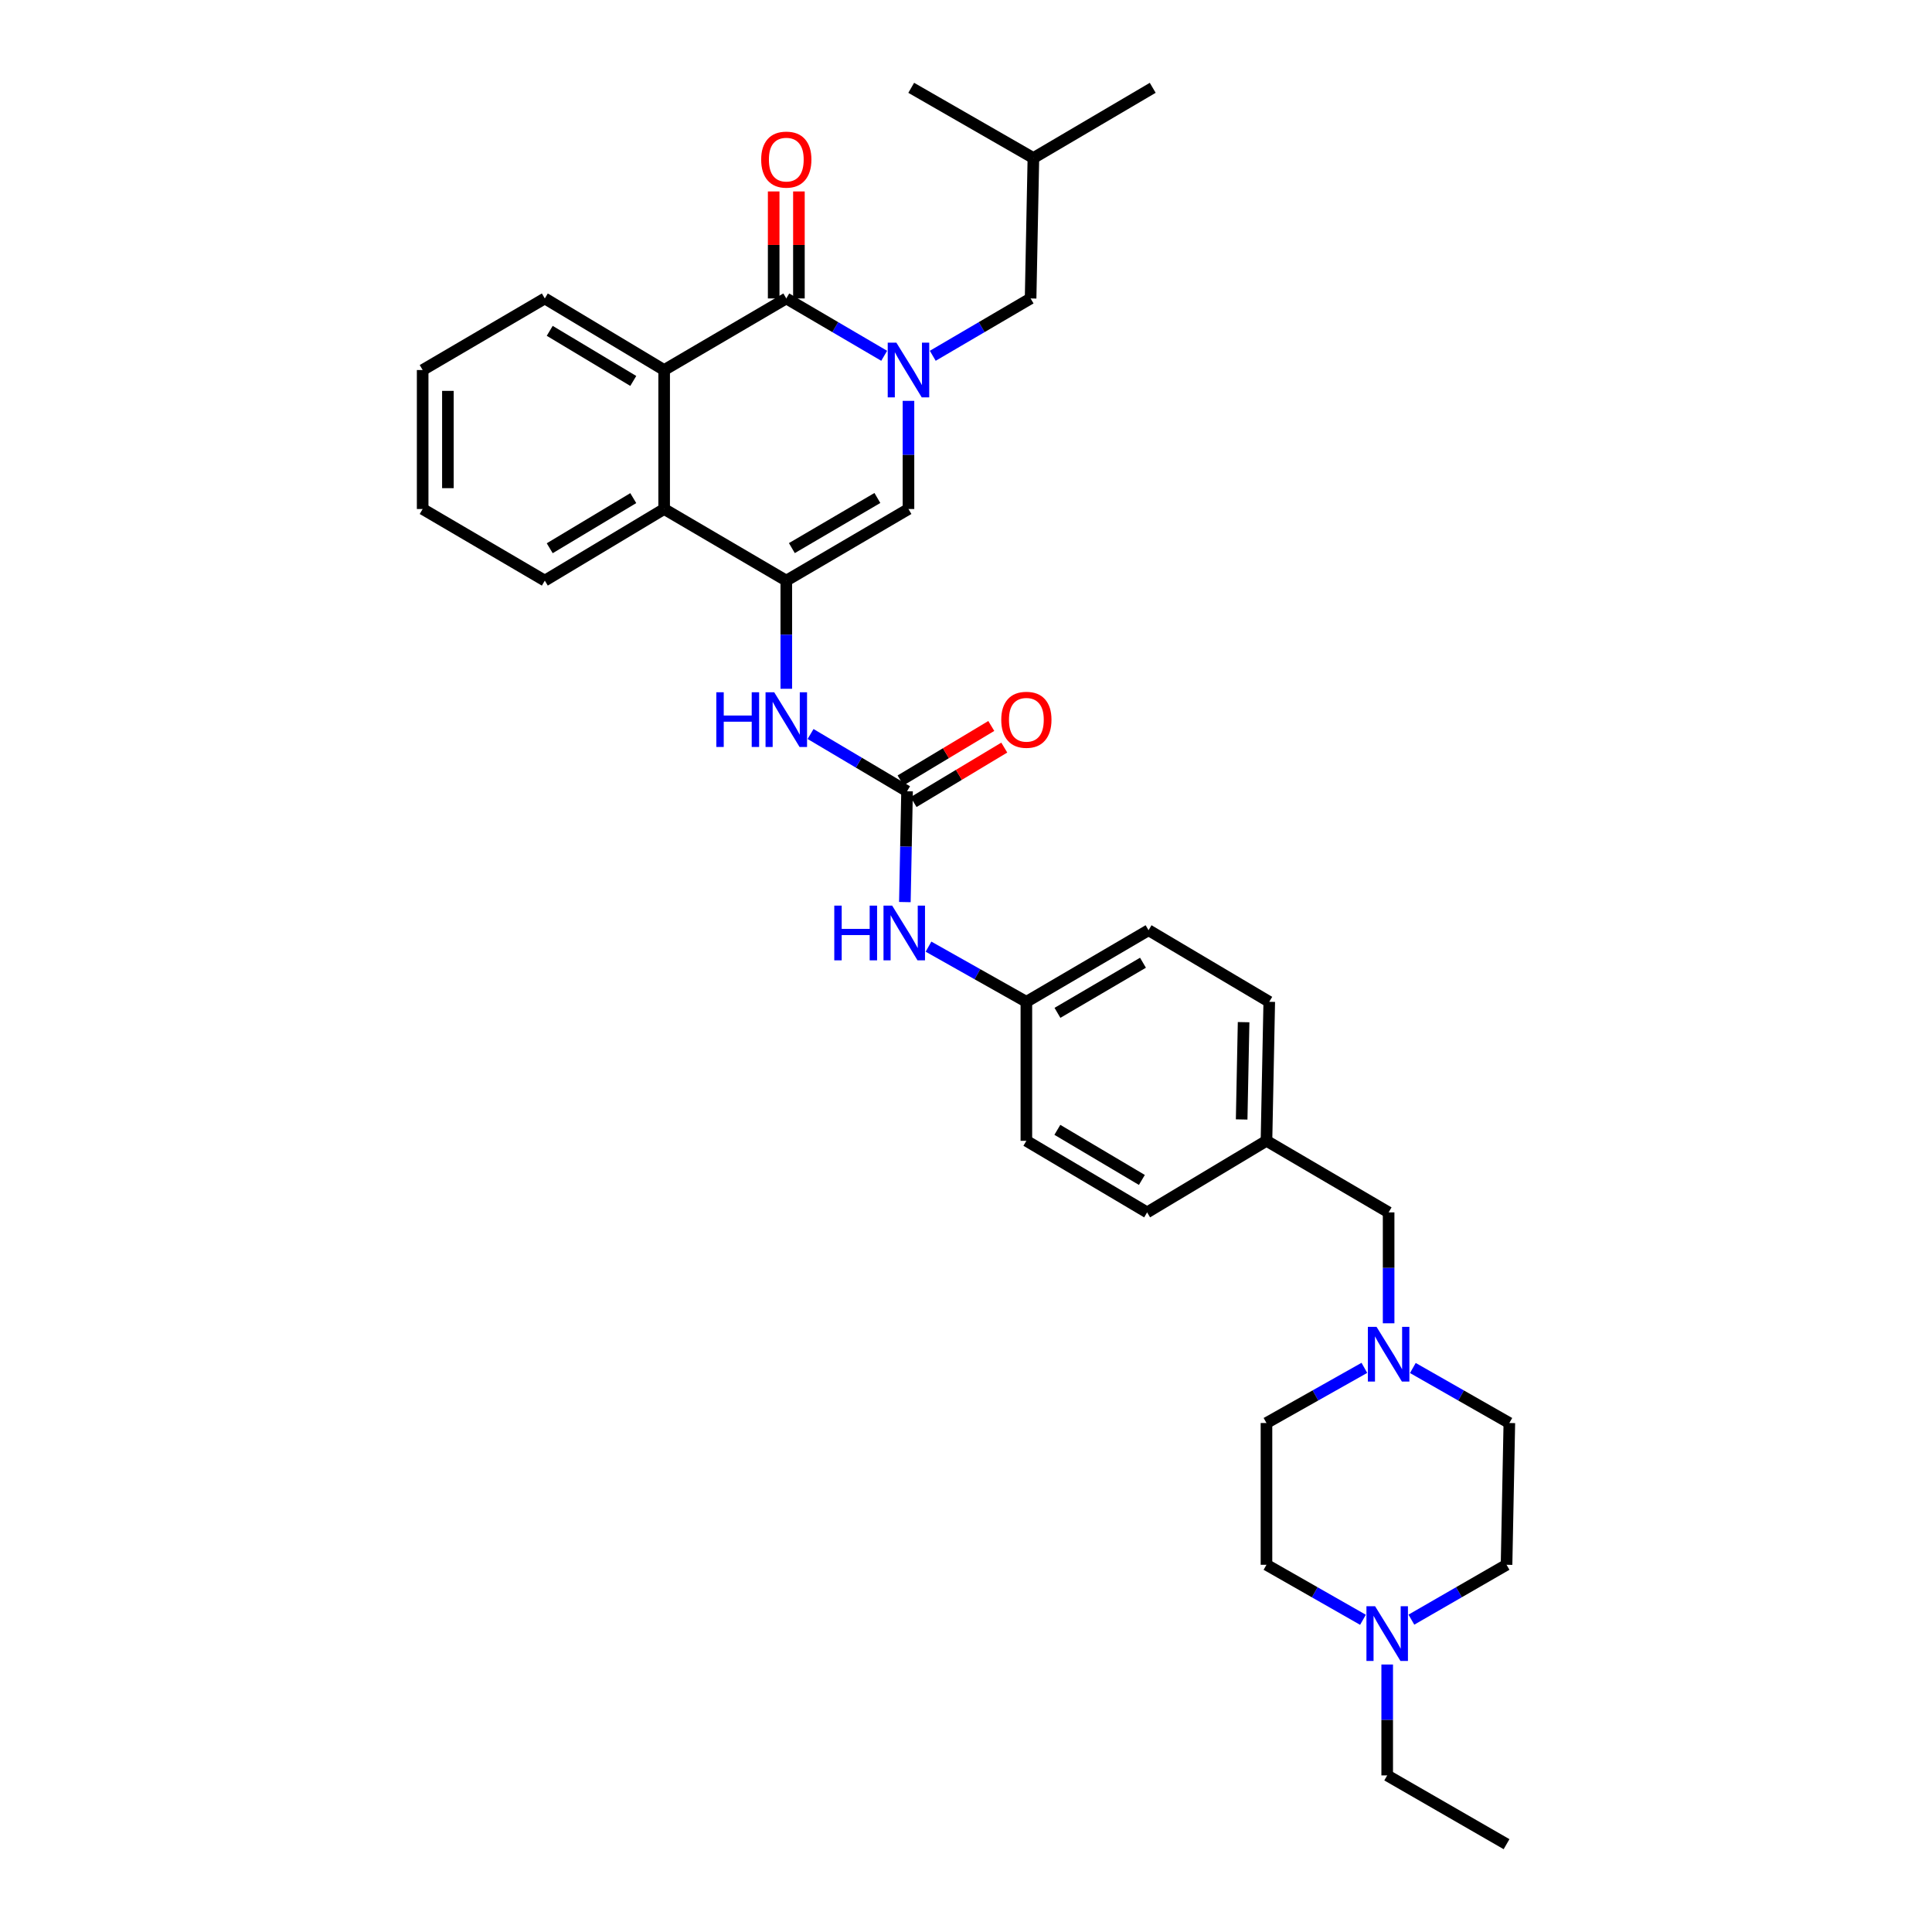 <?xml version='1.0' encoding='iso-8859-1'?>
<svg version='1.1' baseProfile='full'
              xmlns='http://www.w3.org/2000/svg'
                      xmlns:rdkit='http://www.rdkit.org/xml'
                      xmlns:xlink='http://www.w3.org/1999/xlink'
                  xml:space='preserve'
width='1000px' height='1000px' viewBox='0 0 1000 1000'>
<!-- END OF HEADER -->
<rect style='opacity:1.0;fill:#FFFFFF;stroke:none' width='1000' height='1000' x='0' y='0'> </rect>
<path class='bond-0' d='M 457.652,184.159 L 432.319,169.318' style='fill:none;fill-rule:evenodd;stroke:#0000FF;stroke-width:6px;stroke-linecap:butt;stroke-linejoin:miter;stroke-opacity:1' />
<path class='bond-0' d='M 432.319,169.318 L 406.986,154.477' style='fill:none;fill-rule:evenodd;stroke:#000000;stroke-width:6px;stroke-linecap:butt;stroke-linejoin:miter;stroke-opacity:1' />
<path class='bond-2' d='M 470.224,207.483 L 470.224,235.473' style='fill:none;fill-rule:evenodd;stroke:#0000FF;stroke-width:6px;stroke-linecap:butt;stroke-linejoin:miter;stroke-opacity:1' />
<path class='bond-2' d='M 470.224,235.473 L 470.224,263.464' style='fill:none;fill-rule:evenodd;stroke:#000000;stroke-width:6px;stroke-linecap:butt;stroke-linejoin:miter;stroke-opacity:1' />
<path class='bond-10' d='M 482.796,184.157 L 508.118,169.317' style='fill:none;fill-rule:evenodd;stroke:#0000FF;stroke-width:6px;stroke-linecap:butt;stroke-linejoin:miter;stroke-opacity:1' />
<path class='bond-10' d='M 508.118,169.317 L 533.44,154.477' style='fill:none;fill-rule:evenodd;stroke:#000000;stroke-width:6px;stroke-linecap:butt;stroke-linejoin:miter;stroke-opacity:1' />
<path class='bond-3' d='M 406.986,154.477 L 343.763,191.524' style='fill:none;fill-rule:evenodd;stroke:#000000;stroke-width:6px;stroke-linecap:butt;stroke-linejoin:miter;stroke-opacity:1' />
<path class='bond-11' d='M 413.518,154.477 L 413.518,126.783' style='fill:none;fill-rule:evenodd;stroke:#000000;stroke-width:6px;stroke-linecap:butt;stroke-linejoin:miter;stroke-opacity:1' />
<path class='bond-11' d='M 413.518,126.783 L 413.518,99.09' style='fill:none;fill-rule:evenodd;stroke:#FF0000;stroke-width:6px;stroke-linecap:butt;stroke-linejoin:miter;stroke-opacity:1' />
<path class='bond-11' d='M 400.455,154.477 L 400.455,126.783' style='fill:none;fill-rule:evenodd;stroke:#000000;stroke-width:6px;stroke-linecap:butt;stroke-linejoin:miter;stroke-opacity:1' />
<path class='bond-11' d='M 400.455,126.783 L 400.455,99.09' style='fill:none;fill-rule:evenodd;stroke:#FF0000;stroke-width:6px;stroke-linecap:butt;stroke-linejoin:miter;stroke-opacity:1' />
<path class='bond-1' d='M 406.986,300.525 L 470.224,263.464' style='fill:none;fill-rule:evenodd;stroke:#000000;stroke-width:6px;stroke-linecap:butt;stroke-linejoin:miter;stroke-opacity:1' />
<path class='bond-1' d='M 409.867,283.696 L 454.134,257.753' style='fill:none;fill-rule:evenodd;stroke:#000000;stroke-width:6px;stroke-linecap:butt;stroke-linejoin:miter;stroke-opacity:1' />
<path class='bond-4' d='M 406.986,300.525 L 343.763,263.464' style='fill:none;fill-rule:evenodd;stroke:#000000;stroke-width:6px;stroke-linecap:butt;stroke-linejoin:miter;stroke-opacity:1' />
<path class='bond-6' d='M 406.986,300.525 L 406.986,328.519' style='fill:none;fill-rule:evenodd;stroke:#000000;stroke-width:6px;stroke-linecap:butt;stroke-linejoin:miter;stroke-opacity:1' />
<path class='bond-6' d='M 406.986,328.519 L 406.986,356.513' style='fill:none;fill-rule:evenodd;stroke:#0000FF;stroke-width:6px;stroke-linecap:butt;stroke-linejoin:miter;stroke-opacity:1' />
<path class='bond-22' d='M 343.763,191.524 L 281.991,154.477' style='fill:none;fill-rule:evenodd;stroke:#000000;stroke-width:6px;stroke-linecap:butt;stroke-linejoin:miter;stroke-opacity:1' />
<path class='bond-22' d='M 327.779,197.17 L 284.538,171.237' style='fill:none;fill-rule:evenodd;stroke:#000000;stroke-width:6px;stroke-linecap:butt;stroke-linejoin:miter;stroke-opacity:1' />
<path class='bond-33' d='M 343.763,191.524 L 343.763,263.464' style='fill:none;fill-rule:evenodd;stroke:#000000;stroke-width:6px;stroke-linecap:butt;stroke-linejoin:miter;stroke-opacity:1' />
<path class='bond-25' d='M 343.763,263.464 L 281.991,300.525' style='fill:none;fill-rule:evenodd;stroke:#000000;stroke-width:6px;stroke-linecap:butt;stroke-linejoin:miter;stroke-opacity:1' />
<path class='bond-25' d='M 327.777,257.822 L 284.536,283.765' style='fill:none;fill-rule:evenodd;stroke:#000000;stroke-width:6px;stroke-linecap:butt;stroke-linejoin:miter;stroke-opacity:1' />
<path class='bond-5' d='M 469.491,409.548 L 444.517,394.734' style='fill:none;fill-rule:evenodd;stroke:#000000;stroke-width:6px;stroke-linecap:butt;stroke-linejoin:miter;stroke-opacity:1' />
<path class='bond-5' d='M 444.517,394.734 L 419.543,379.92' style='fill:none;fill-rule:evenodd;stroke:#0000FF;stroke-width:6px;stroke-linecap:butt;stroke-linejoin:miter;stroke-opacity:1' />
<path class='bond-9' d='M 469.491,409.548 L 468.924,438.232' style='fill:none;fill-rule:evenodd;stroke:#000000;stroke-width:6px;stroke-linecap:butt;stroke-linejoin:miter;stroke-opacity:1' />
<path class='bond-9' d='M 468.924,438.232 L 468.356,466.915' style='fill:none;fill-rule:evenodd;stroke:#0000FF;stroke-width:6px;stroke-linecap:butt;stroke-linejoin:miter;stroke-opacity:1' />
<path class='bond-12' d='M 472.853,415.148 L 496.332,401.053' style='fill:none;fill-rule:evenodd;stroke:#000000;stroke-width:6px;stroke-linecap:butt;stroke-linejoin:miter;stroke-opacity:1' />
<path class='bond-12' d='M 496.332,401.053 L 519.81,386.957' style='fill:none;fill-rule:evenodd;stroke:#FF0000;stroke-width:6px;stroke-linecap:butt;stroke-linejoin:miter;stroke-opacity:1' />
<path class='bond-12' d='M 466.13,403.948 L 489.608,389.853' style='fill:none;fill-rule:evenodd;stroke:#000000;stroke-width:6px;stroke-linecap:butt;stroke-linejoin:miter;stroke-opacity:1' />
<path class='bond-12' d='M 489.608,389.853 L 513.086,375.758' style='fill:none;fill-rule:evenodd;stroke:#FF0000;stroke-width:6px;stroke-linecap:butt;stroke-linejoin:miter;stroke-opacity:1' />
<path class='bond-7' d='M 718.749,684.931 L 718.749,656.23' style='fill:none;fill-rule:evenodd;stroke:#0000FF;stroke-width:6px;stroke-linecap:butt;stroke-linejoin:miter;stroke-opacity:1' />
<path class='bond-7' d='M 718.749,656.23 L 718.749,627.528' style='fill:none;fill-rule:evenodd;stroke:#000000;stroke-width:6px;stroke-linecap:butt;stroke-linejoin:miter;stroke-opacity:1' />
<path class='bond-15' d='M 706.195,708 L 680.86,722.275' style='fill:none;fill-rule:evenodd;stroke:#0000FF;stroke-width:6px;stroke-linecap:butt;stroke-linejoin:miter;stroke-opacity:1' />
<path class='bond-15' d='M 680.86,722.275 L 655.526,736.551' style='fill:none;fill-rule:evenodd;stroke:#000000;stroke-width:6px;stroke-linecap:butt;stroke-linejoin:miter;stroke-opacity:1' />
<path class='bond-16' d='M 731.287,708.075 L 756.26,722.313' style='fill:none;fill-rule:evenodd;stroke:#0000FF;stroke-width:6px;stroke-linecap:butt;stroke-linejoin:miter;stroke-opacity:1' />
<path class='bond-16' d='M 756.26,722.313 L 781.233,736.551' style='fill:none;fill-rule:evenodd;stroke:#000000;stroke-width:6px;stroke-linecap:butt;stroke-linejoin:miter;stroke-opacity:1' />
<path class='bond-8' d='M 730.532,838.331 L 755.16,824.129' style='fill:none;fill-rule:evenodd;stroke:#0000FF;stroke-width:6px;stroke-linecap:butt;stroke-linejoin:miter;stroke-opacity:1' />
<path class='bond-8' d='M 755.16,824.129 L 779.788,809.927' style='fill:none;fill-rule:evenodd;stroke:#000000;stroke-width:6px;stroke-linecap:butt;stroke-linejoin:miter;stroke-opacity:1' />
<path class='bond-26' d='M 718.009,861.547 L 718.009,890.248' style='fill:none;fill-rule:evenodd;stroke:#0000FF;stroke-width:6px;stroke-linecap:butt;stroke-linejoin:miter;stroke-opacity:1' />
<path class='bond-26' d='M 718.009,890.248 L 718.009,918.95' style='fill:none;fill-rule:evenodd;stroke:#000000;stroke-width:6px;stroke-linecap:butt;stroke-linejoin:miter;stroke-opacity:1' />
<path class='bond-36' d='M 705.471,838.403 L 680.498,824.165' style='fill:none;fill-rule:evenodd;stroke:#0000FF;stroke-width:6px;stroke-linecap:butt;stroke-linejoin:miter;stroke-opacity:1' />
<path class='bond-36' d='M 680.498,824.165 L 655.526,809.927' style='fill:none;fill-rule:evenodd;stroke:#000000;stroke-width:6px;stroke-linecap:butt;stroke-linejoin:miter;stroke-opacity:1' />
<path class='bond-14' d='M 480.594,489.985 L 505.921,504.26' style='fill:none;fill-rule:evenodd;stroke:#0000FF;stroke-width:6px;stroke-linecap:butt;stroke-linejoin:miter;stroke-opacity:1' />
<path class='bond-14' d='M 505.921,504.26 L 531.249,518.535' style='fill:none;fill-rule:evenodd;stroke:#000000;stroke-width:6px;stroke-linecap:butt;stroke-linejoin:miter;stroke-opacity:1' />
<path class='bond-27' d='M 533.44,154.477 L 534.885,81.791' style='fill:none;fill-rule:evenodd;stroke:#000000;stroke-width:6px;stroke-linecap:butt;stroke-linejoin:miter;stroke-opacity:1' />
<path class='bond-13' d='M 718.749,627.528 L 655.526,590.481' style='fill:none;fill-rule:evenodd;stroke:#000000;stroke-width:6px;stroke-linecap:butt;stroke-linejoin:miter;stroke-opacity:1' />
<path class='bond-20' d='M 531.249,518.535 L 594.487,481.48' style='fill:none;fill-rule:evenodd;stroke:#000000;stroke-width:6px;stroke-linecap:butt;stroke-linejoin:miter;stroke-opacity:1' />
<path class='bond-20' d='M 547.338,524.247 L 591.605,498.309' style='fill:none;fill-rule:evenodd;stroke:#000000;stroke-width:6px;stroke-linecap:butt;stroke-linejoin:miter;stroke-opacity:1' />
<path class='bond-21' d='M 531.249,518.535 L 531.249,590.481' style='fill:none;fill-rule:evenodd;stroke:#000000;stroke-width:6px;stroke-linecap:butt;stroke-linejoin:miter;stroke-opacity:1' />
<path class='bond-18' d='M 655.526,736.551 L 655.526,809.927' style='fill:none;fill-rule:evenodd;stroke:#000000;stroke-width:6px;stroke-linecap:butt;stroke-linejoin:miter;stroke-opacity:1' />
<path class='bond-17' d='M 781.233,736.551 L 779.788,809.927' style='fill:none;fill-rule:evenodd;stroke:#000000;stroke-width:6px;stroke-linecap:butt;stroke-linejoin:miter;stroke-opacity:1' />
<path class='bond-19' d='M 655.526,590.481 L 593.747,627.528' style='fill:none;fill-rule:evenodd;stroke:#000000;stroke-width:6px;stroke-linecap:butt;stroke-linejoin:miter;stroke-opacity:1' />
<path class='bond-35' d='M 655.526,590.481 L 656.963,518.535' style='fill:none;fill-rule:evenodd;stroke:#000000;stroke-width:6px;stroke-linecap:butt;stroke-linejoin:miter;stroke-opacity:1' />
<path class='bond-35' d='M 642.681,579.428 L 643.687,529.066' style='fill:none;fill-rule:evenodd;stroke:#000000;stroke-width:6px;stroke-linecap:butt;stroke-linejoin:miter;stroke-opacity:1' />
<path class='bond-23' d='M 594.487,481.48 L 656.963,518.535' style='fill:none;fill-rule:evenodd;stroke:#000000;stroke-width:6px;stroke-linecap:butt;stroke-linejoin:miter;stroke-opacity:1' />
<path class='bond-24' d='M 531.249,590.481 L 593.747,627.528' style='fill:none;fill-rule:evenodd;stroke:#000000;stroke-width:6px;stroke-linecap:butt;stroke-linejoin:miter;stroke-opacity:1' />
<path class='bond-24' d='M 547.284,584.801 L 591.033,610.734' style='fill:none;fill-rule:evenodd;stroke:#000000;stroke-width:6px;stroke-linecap:butt;stroke-linejoin:miter;stroke-opacity:1' />
<path class='bond-31' d='M 281.991,154.477 L 218.767,191.524' style='fill:none;fill-rule:evenodd;stroke:#000000;stroke-width:6px;stroke-linecap:butt;stroke-linejoin:miter;stroke-opacity:1' />
<path class='bond-32' d='M 281.991,300.525 L 218.767,263.464' style='fill:none;fill-rule:evenodd;stroke:#000000;stroke-width:6px;stroke-linecap:butt;stroke-linejoin:miter;stroke-opacity:1' />
<path class='bond-28' d='M 718.009,918.95 L 779.788,954.545' style='fill:none;fill-rule:evenodd;stroke:#000000;stroke-width:6px;stroke-linecap:butt;stroke-linejoin:miter;stroke-opacity:1' />
<path class='bond-29' d='M 534.885,81.791 L 471.647,45.455' style='fill:none;fill-rule:evenodd;stroke:#000000;stroke-width:6px;stroke-linecap:butt;stroke-linejoin:miter;stroke-opacity:1' />
<path class='bond-30' d='M 534.885,81.791 L 596.649,45.455' style='fill:none;fill-rule:evenodd;stroke:#000000;stroke-width:6px;stroke-linecap:butt;stroke-linejoin:miter;stroke-opacity:1' />
<path class='bond-34' d='M 218.767,191.524 L 218.767,263.464' style='fill:none;fill-rule:evenodd;stroke:#000000;stroke-width:6px;stroke-linecap:butt;stroke-linejoin:miter;stroke-opacity:1' />
<path class='bond-34' d='M 231.83,202.315 L 231.83,252.673' style='fill:none;fill-rule:evenodd;stroke:#000000;stroke-width:6px;stroke-linecap:butt;stroke-linejoin:miter;stroke-opacity:1' />
<path  class='atom-0' d='M 463.964 177.364
L 473.244 192.364
Q 474.164 193.844, 475.644 196.524
Q 477.124 199.204, 477.204 199.364
L 477.204 177.364
L 480.964 177.364
L 480.964 205.684
L 477.084 205.684
L 467.124 189.284
Q 465.964 187.364, 464.724 185.164
Q 463.524 182.964, 463.164 182.284
L 463.164 205.684
L 459.484 205.684
L 459.484 177.364
L 463.964 177.364
' fill='#0000FF'/>
<path  class='atom-7' d='M 370.766 358.312
L 374.606 358.312
L 374.606 370.352
L 389.086 370.352
L 389.086 358.312
L 392.926 358.312
L 392.926 386.632
L 389.086 386.632
L 389.086 373.552
L 374.606 373.552
L 374.606 386.632
L 370.766 386.632
L 370.766 358.312
' fill='#0000FF'/>
<path  class='atom-7' d='M 400.726 358.312
L 410.006 373.312
Q 410.926 374.792, 412.406 377.472
Q 413.886 380.152, 413.966 380.312
L 413.966 358.312
L 417.726 358.312
L 417.726 386.632
L 413.846 386.632
L 403.886 370.232
Q 402.726 368.312, 401.486 366.112
Q 400.286 363.912, 399.926 363.232
L 399.926 386.632
L 396.246 386.632
L 396.246 358.312
L 400.726 358.312
' fill='#0000FF'/>
<path  class='atom-8' d='M 712.489 686.766
L 721.769 701.766
Q 722.689 703.246, 724.169 705.926
Q 725.649 708.606, 725.729 708.766
L 725.729 686.766
L 729.489 686.766
L 729.489 715.086
L 725.609 715.086
L 715.649 698.686
Q 714.489 696.766, 713.249 694.566
Q 712.049 692.366, 711.689 691.686
L 711.689 715.086
L 708.009 715.086
L 708.009 686.766
L 712.489 686.766
' fill='#0000FF'/>
<path  class='atom-9' d='M 711.749 831.392
L 721.029 846.392
Q 721.949 847.872, 723.429 850.552
Q 724.909 853.232, 724.989 853.392
L 724.989 831.392
L 728.749 831.392
L 728.749 859.712
L 724.869 859.712
L 714.909 843.312
Q 713.749 841.392, 712.509 839.192
Q 711.309 836.992, 710.949 836.312
L 710.949 859.712
L 707.269 859.712
L 707.269 831.392
L 711.749 831.392
' fill='#0000FF'/>
<path  class='atom-10' d='M 431.82 468.75
L 435.66 468.75
L 435.66 480.79
L 450.14 480.79
L 450.14 468.75
L 453.98 468.75
L 453.98 497.07
L 450.14 497.07
L 450.14 483.99
L 435.66 483.99
L 435.66 497.07
L 431.82 497.07
L 431.82 468.75
' fill='#0000FF'/>
<path  class='atom-10' d='M 461.78 468.75
L 471.06 483.75
Q 471.98 485.23, 473.46 487.91
Q 474.94 490.59, 475.02 490.75
L 475.02 468.75
L 478.78 468.75
L 478.78 497.07
L 474.9 497.07
L 464.94 480.67
Q 463.78 478.75, 462.54 476.55
Q 461.34 474.35, 460.98 473.67
L 460.98 497.07
L 457.3 497.07
L 457.3 468.75
L 461.78 468.75
' fill='#0000FF'/>
<path  class='atom-12' d='M 393.986 82.611
Q 393.986 75.811, 397.346 72.011
Q 400.706 68.211, 406.986 68.211
Q 413.266 68.211, 416.626 72.011
Q 419.986 75.811, 419.986 82.611
Q 419.986 89.491, 416.586 93.411
Q 413.186 97.291, 406.986 97.291
Q 400.746 97.291, 397.346 93.411
Q 393.986 89.531, 393.986 82.611
M 406.986 94.091
Q 411.306 94.091, 413.626 91.211
Q 415.986 88.291, 415.986 82.611
Q 415.986 77.051, 413.626 74.251
Q 411.306 71.411, 406.986 71.411
Q 402.666 71.411, 400.306 74.211
Q 397.986 77.011, 397.986 82.611
Q 397.986 88.331, 400.306 91.211
Q 402.666 94.091, 406.986 94.091
' fill='#FF0000'/>
<path  class='atom-13' d='M 518.249 372.552
Q 518.249 365.752, 521.609 361.952
Q 524.969 358.152, 531.249 358.152
Q 537.529 358.152, 540.889 361.952
Q 544.249 365.752, 544.249 372.552
Q 544.249 379.432, 540.849 383.352
Q 537.449 387.232, 531.249 387.232
Q 525.009 387.232, 521.609 383.352
Q 518.249 379.472, 518.249 372.552
M 531.249 384.032
Q 535.569 384.032, 537.889 381.152
Q 540.249 378.232, 540.249 372.552
Q 540.249 366.992, 537.889 364.192
Q 535.569 361.352, 531.249 361.352
Q 526.929 361.352, 524.569 364.152
Q 522.249 366.952, 522.249 372.552
Q 522.249 378.272, 524.569 381.152
Q 526.929 384.032, 531.249 384.032
' fill='#FF0000'/>
</svg>
